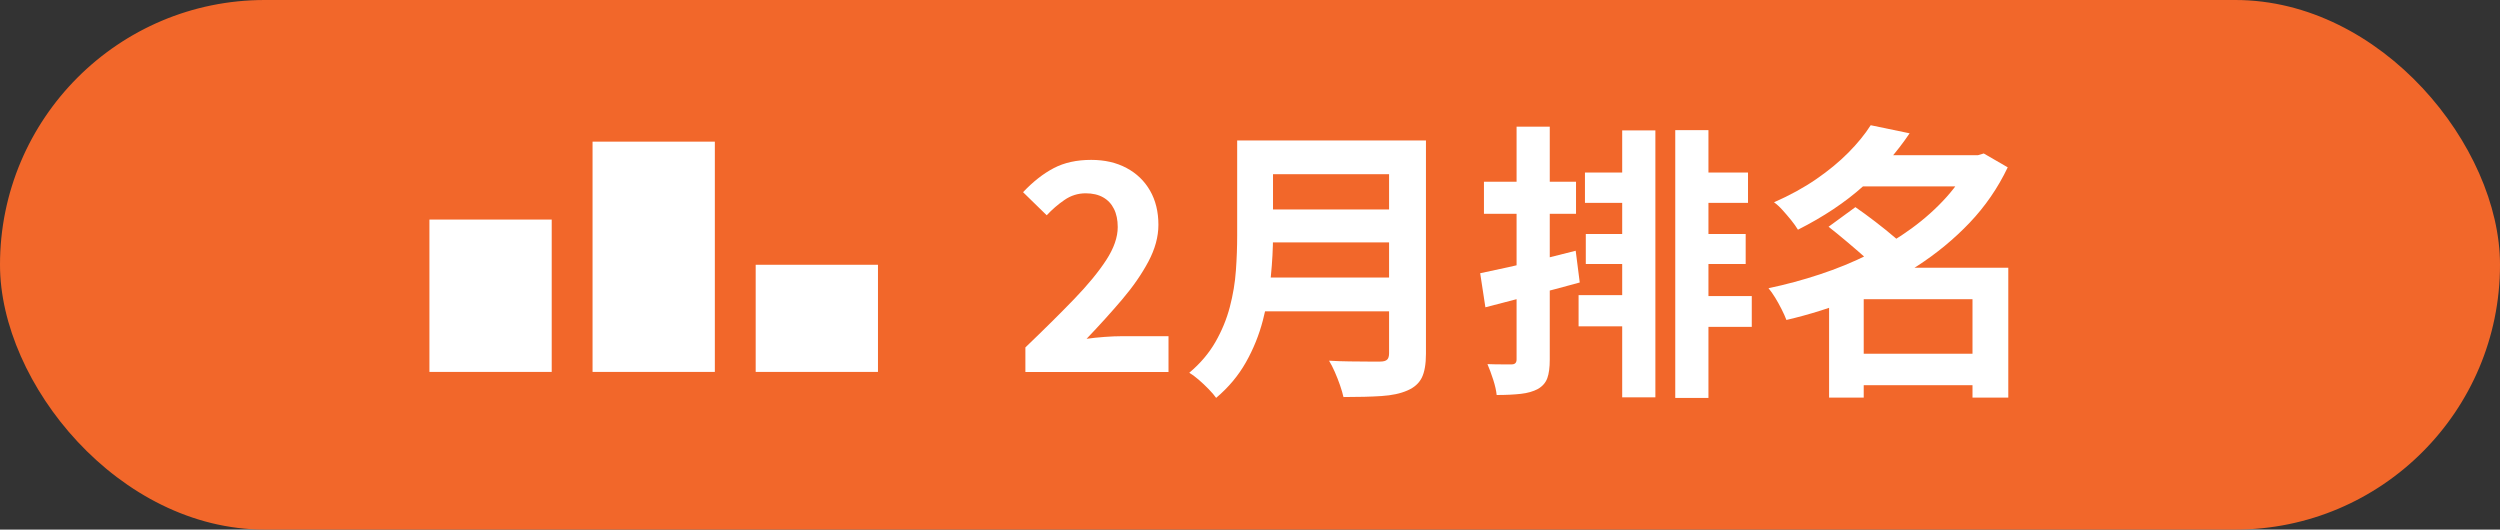 <svg xmlns="http://www.w3.org/2000/svg" id="background" viewBox="0 0 623.74 132.13"><rect x="0" y="0" width="623.74" height="132.13" fill="#333333" stroke="none"/><defs><style>      .cls-1 {        fill: #f2672a;      }      .cls-2 {        fill: #fff;      }    </style></defs><rect class="cls-1" y="0" width="623.74" height="132.13" rx="66.06" ry="66.06"></rect><g><g><path class="cls-2" d="M255.83,92.8v-6.12c4.61-4.42,8.64-8.41,12.1-11.99,3.46-3.58,6.14-6.84,8.06-9.79,1.92-2.95,2.88-5.7,2.88-8.24,0-1.78-.31-3.29-.94-4.54-.62-1.25-1.52-2.21-2.7-2.88-1.18-.67-2.63-1.01-4.36-1.01-1.92,0-3.68.55-5.29,1.66-1.61,1.1-3.08,2.38-4.43,3.82l-5.9-5.76c2.5-2.64,5.05-4.64,7.67-6.01,2.62-1.37,5.72-2.05,9.32-2.05,3.36,0,6.3.67,8.82,2.02,2.52,1.34,4.48,3.23,5.87,5.65,1.39,2.42,2.09,5.27,2.09,8.53,0,2.98-.83,6.02-2.48,9.14-1.66,3.12-3.84,6.28-6.55,9.47-2.71,3.19-5.68,6.47-8.89,9.83,1.34-.19,2.83-.35,4.46-.47,1.63-.12,3.07-.18,4.32-.18h11.66v8.93h-35.71Z"></path><path class="cls-2" d="M308.68,35.05h8.93v23.83c0,3.12-.18,6.48-.54,10.08s-1.02,7.25-1.98,10.94c-.96,3.7-2.38,7.2-4.25,10.51-1.87,3.31-4.34,6.26-7.42,8.86-.43-.62-1.04-1.34-1.84-2.16-.79-.82-1.63-1.61-2.52-2.38-.89-.77-1.67-1.34-2.34-1.73,2.74-2.3,4.91-4.86,6.52-7.67,1.61-2.81,2.81-5.72,3.6-8.75.79-3.02,1.3-6.05,1.51-9.07.22-3.02.32-5.93.32-8.71v-23.76ZM314.29,69.25h36.14v8.42h-36.14v-8.42ZM314.65,35.05h35.93v8.42h-35.93v-8.42ZM314.73,52.26h36.22v8.21h-36.22v-8.21ZM346.55,35.05h9.22v53.21c0,2.59-.35,4.58-1.04,5.98-.7,1.39-1.88,2.45-3.56,3.17-1.73.77-3.89,1.23-6.48,1.4-2.59.17-5.76.25-9.5.25-.19-.86-.48-1.85-.86-2.95-.38-1.1-.82-2.21-1.3-3.31-.48-1.1-.96-2.04-1.44-2.81,1.68.1,3.4.16,5.15.18,1.75.02,3.31.04,4.68.04h2.92c.82,0,1.39-.16,1.73-.47.34-.31.5-.85.5-1.62v-53.06Z"></path><path class="cls-2" d="M369.3,68.17c2.06-.43,4.4-.94,7.02-1.51,2.62-.58,5.36-1.22,8.24-1.94s5.74-1.44,8.57-2.16l1.01,7.92c-4.03,1.11-8.1,2.19-12.2,3.24-4.1,1.06-7.88,2.04-11.34,2.95l-1.3-8.5ZM370.24,45.35h22.97v7.99h-22.97v-7.99ZM378.38,31.6h8.28v58.1c0,1.97-.2,3.52-.61,4.64-.41,1.13-1.19,2.03-2.34,2.7-1.15.62-2.57,1.03-4.25,1.22-1.68.19-3.7.29-6.05.29-.1-1.06-.38-2.33-.86-3.82-.48-1.49-.96-2.78-1.44-3.89,1.25.05,2.46.07,3.64.07h2.41c.82,0,1.22-.41,1.22-1.22V31.6ZM393.85,73.64h14.98v7.78h-14.98v-7.78ZM395.44,43.05h14.33v7.56h-14.33v-7.56ZM395.65,58.38h12.74v7.49h-12.74v-7.49ZM404.73,32.53h8.28v66.6h-8.28V32.53ZM417.97,32.46h8.28v66.82h-8.28V32.46ZM421.29,43.05h14.83v7.56h-14.83v-7.56ZM421.86,58.38h13.68v7.49h-13.68v-7.49ZM422.08,73.86h14.98v7.7h-14.98v-7.7Z"></path><path class="cls-2" d="M491.77,38.72h1.73l1.44-.43,5.98,3.46c-2.45,5.14-5.62,9.74-9.5,13.82-3.89,4.08-8.27,7.69-13.14,10.84-4.87,3.14-10.08,5.83-15.62,8.06-5.54,2.23-11.2,4.02-16.96,5.36-.29-.77-.68-1.66-1.19-2.66s-1.04-1.98-1.62-2.92c-.58-.94-1.13-1.72-1.66-2.34,4.32-.91,8.59-2.06,12.82-3.46,4.22-1.39,8.27-3.05,12.13-4.97,3.86-1.92,7.44-4.08,10.73-6.48,3.29-2.4,6.2-5.01,8.75-7.85,2.54-2.83,4.58-5.88,6.12-9.14v-1.3ZM466.72,31.24l9.72,2.02c-3.17,4.71-7.01,9.08-11.52,13.14-4.51,4.06-9.96,7.69-16.34,10.91-.43-.72-1-1.51-1.69-2.38-.7-.86-1.42-1.7-2.16-2.52-.74-.82-1.45-1.46-2.12-1.94,3.94-1.73,7.44-3.65,10.51-5.76,3.07-2.11,5.75-4.32,8.03-6.62,2.28-2.3,4.14-4.58,5.58-6.84ZM456.21,56.58l6.7-4.9c1.54,1.06,3.18,2.26,4.93,3.6,1.75,1.34,3.43,2.7,5.04,4.07,1.61,1.37,2.94,2.63,4,3.78l-7.2,5.54c-.86-1.15-2.08-2.42-3.64-3.82-1.56-1.39-3.2-2.82-4.93-4.28-1.73-1.46-3.36-2.8-4.9-4ZM464.99,66.8h29.3v7.85h-29.3v24.55h-8.64v-25.99l6.55-6.41h2.09ZM462.25,88.26h32.69v7.85h-32.69v-7.85ZM463.05,38.72h31.75v7.78h-31.75v-7.78ZM492.13,66.8h8.93v32.4h-8.93v-32.4Z"></path></g><rect class="cls-2" x="147.84" y="35.34" width="30.51" height="57.45"></rect><rect class="cls-2" x="107.14" y="54.78" width="30.51" height="38.01"></rect><rect class="cls-2" x="188.54" y="66.06" width="30.51" height="26.73"></rect></g></svg>